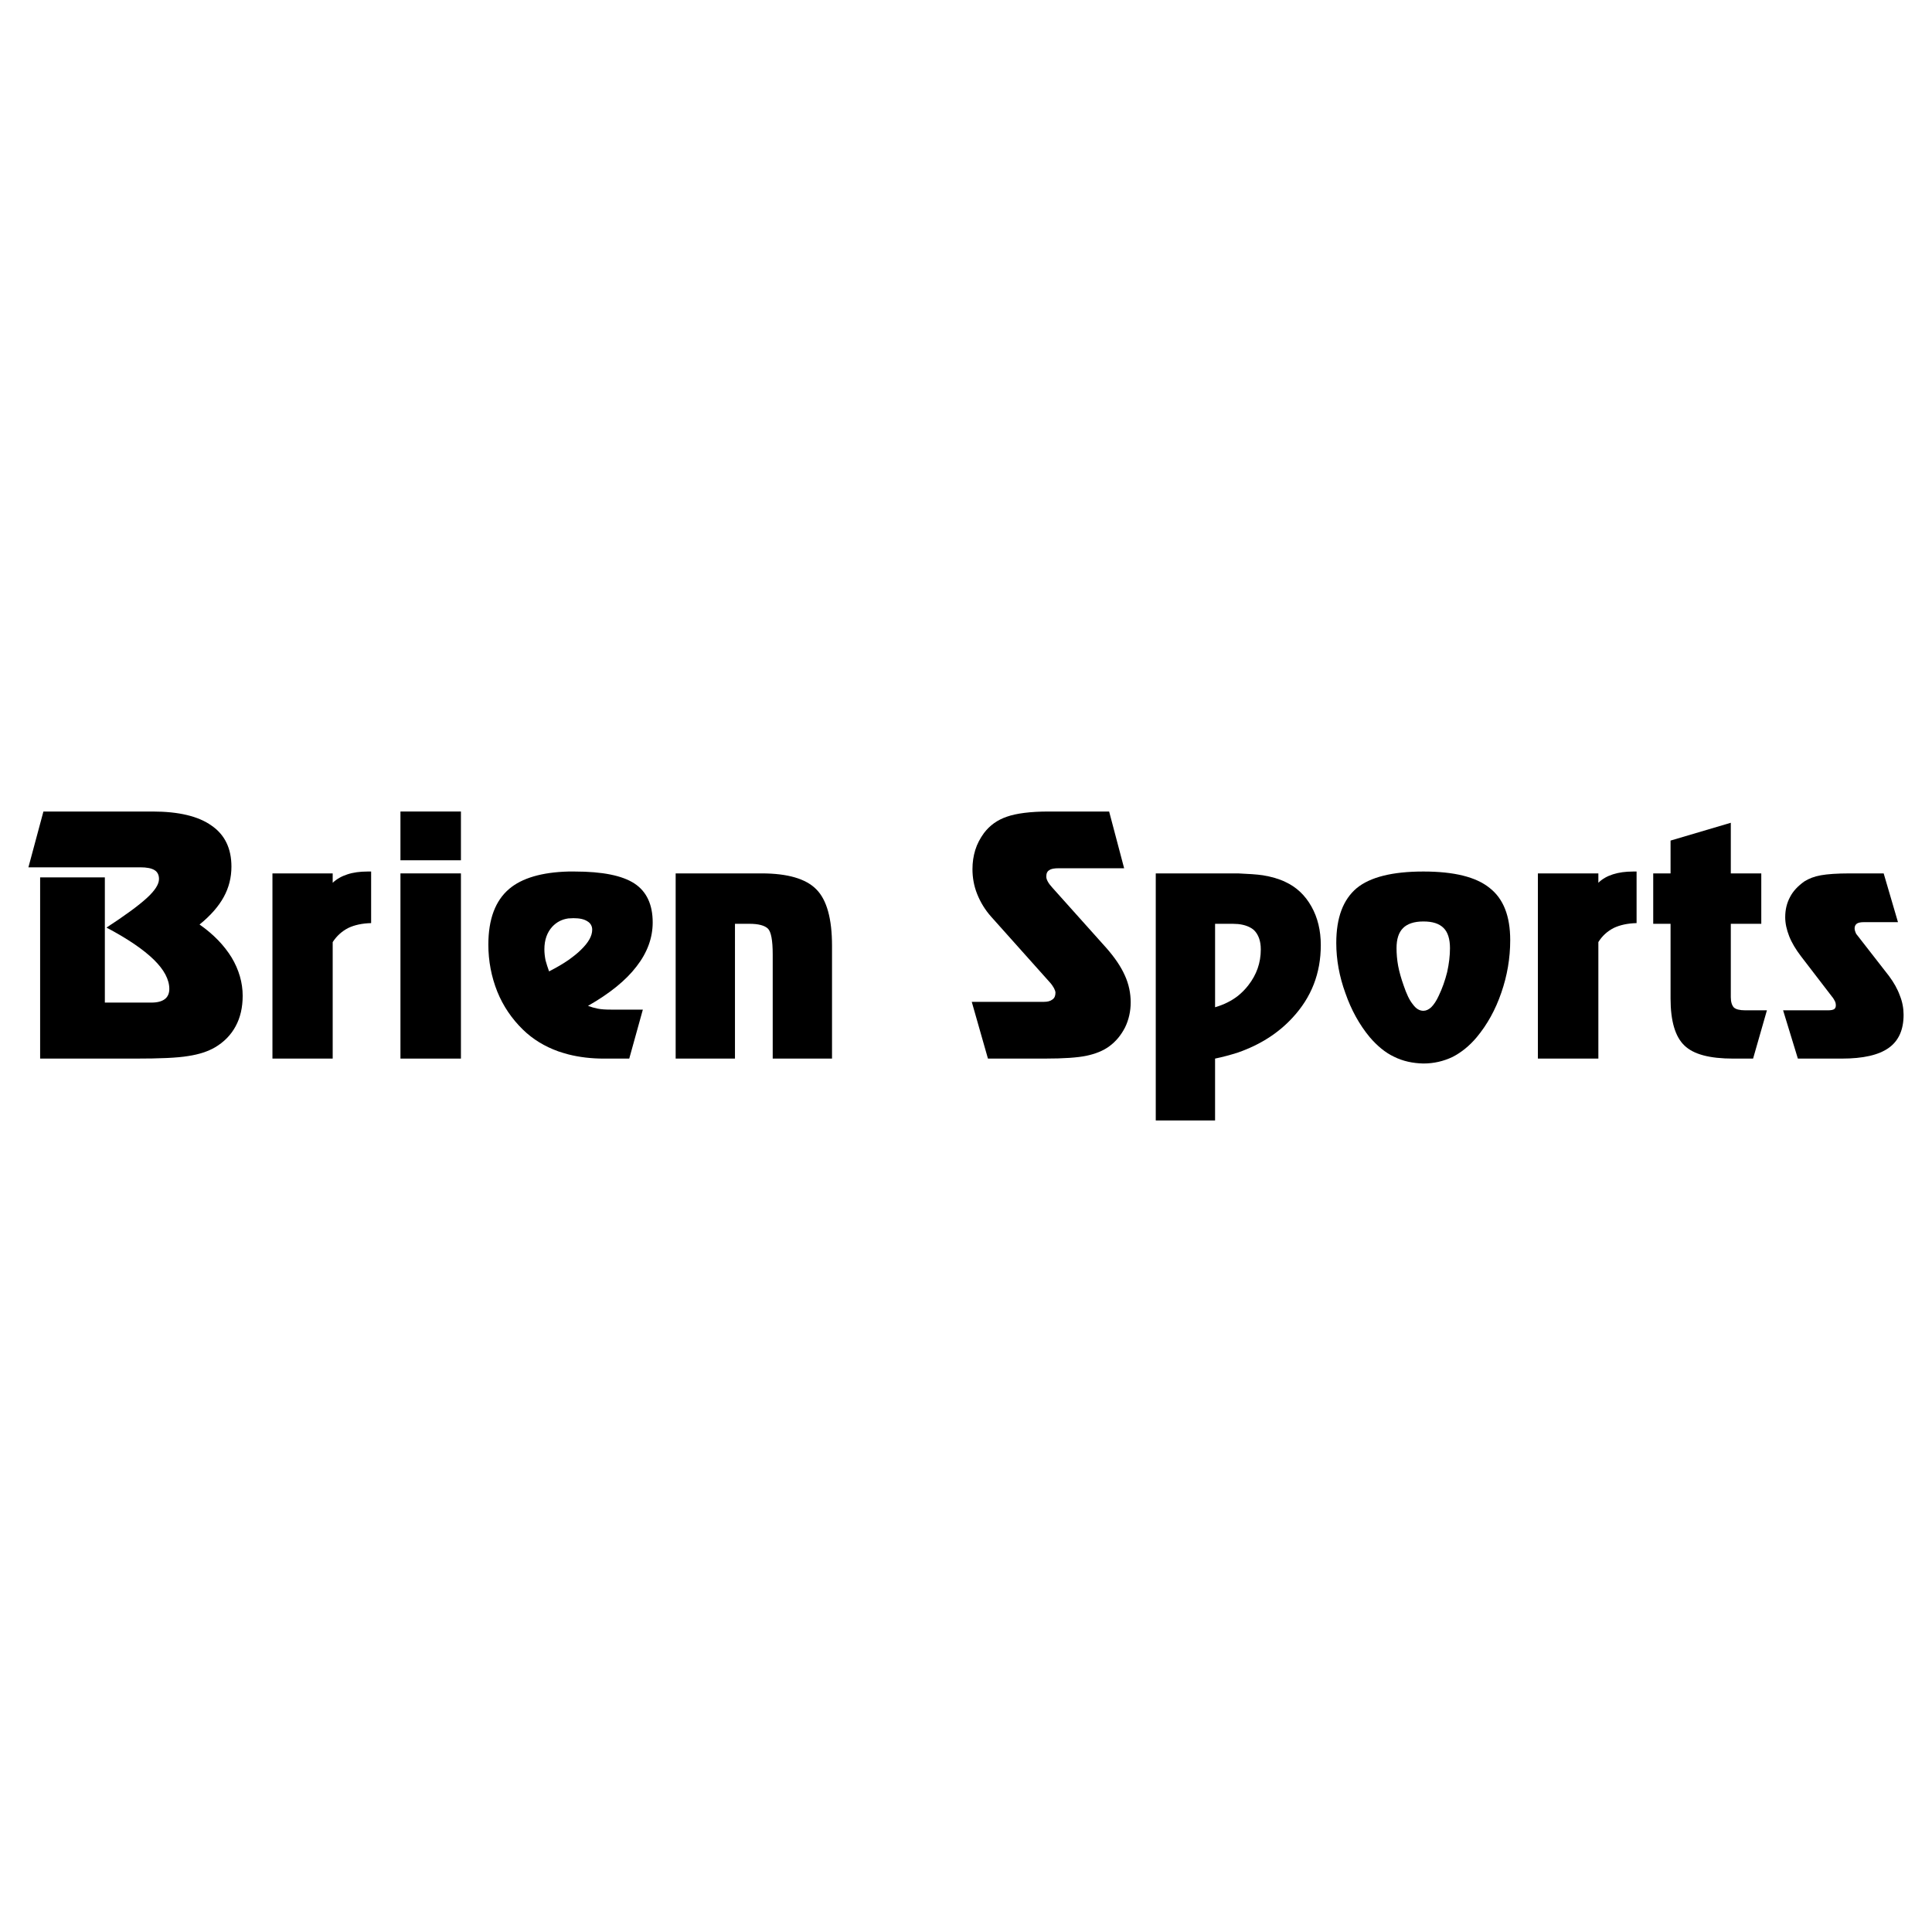 <?xml version="1.0" encoding="utf-8"?>
<!-- Generator: Adobe Illustrator 13.0.0, SVG Export Plug-In . SVG Version: 6.00 Build 14948)  -->
<!DOCTYPE svg PUBLIC "-//W3C//DTD SVG 1.0//EN" "http://www.w3.org/TR/2001/REC-SVG-20010904/DTD/svg10.dtd">
<svg version="1.0" id="Layer_1" xmlns="http://www.w3.org/2000/svg" xmlns:xlink="http://www.w3.org/1999/xlink" x="0px" y="0px"
	 width="192.756px" height="192.756px" viewBox="0 0 192.756 192.756" enable-background="new 0 0 192.756 192.756"
	 xml:space="preserve">
<g>
	<polygon fill-rule="evenodd" clip-rule="evenodd" fill="#FFFFFF" points="0,0 192.756,0 192.756,192.756 0,192.756 0,0 	"/>
	<path fill-rule="evenodd" clip-rule="evenodd" d="M189.548,99.325c-0.234-0.655-0.608-1.31-1.076-1.941l0,0l-3.205-4.117l0,0
		c-0.07-0.07-0.116-0.164-0.163-0.304c-0.047-0.117-0.07-0.234-0.07-0.328c0-0.21,0.07-0.375,0.233-0.491
		c0.141-0.093,0.375-0.14,0.702-0.14l0,0h3.392l-1.427-4.865h-3.368l0,0c-1.286,0-2.245,0.07-2.9,0.188
		c-0.654,0.117-1.192,0.327-1.638,0.608c-0.631,0.444-1.122,0.959-1.426,1.544c-0.327,0.608-0.491,1.263-0.491,2.035
		c0,0.608,0.14,1.24,0.397,1.895c0.257,0.655,0.654,1.31,1.169,1.988l0,0l3.088,4.022l0,0c0.141,0.164,0.233,0.328,0.304,0.469
		c0.07,0.14,0.094,0.28,0.094,0.397c0,0.187-0.047,0.304-0.164,0.397c-0.116,0.07-0.304,0.116-0.562,0.116l0,0h-4.537l1.474,4.818
		h4.397l0,0c2.104,0,3.672-0.351,4.678-1.075c0.982-0.702,1.473-1.802,1.473-3.298C189.921,100.611,189.805,99.956,189.548,99.325
		L189.548,99.325L189.548,99.325L189.548,99.325z"/>
	<path fill-rule="evenodd" clip-rule="evenodd" d="M160.919,87.233c-0.585,0.187-1.075,0.468-1.45,0.842l0,0v-0.936h-6.034v18.477
		h6.034V93.992l0,0c0.375-0.608,0.889-1.076,1.521-1.403c0.632-0.304,1.403-0.468,2.292-0.491l0,0v-5.145h-0.351l0,0
		C162.159,86.953,161.504,87.046,160.919,87.233L160.919,87.233L160.919,87.233L160.919,87.233z"/>
	<path fill-rule="evenodd" clip-rule="evenodd" d="M34.667,87.233c-0.585,0.187-1.076,0.468-1.474,0.842l0,0v-0.936h-6.011v18.477
		h6.011V93.992l0,0c0.397-0.608,0.912-1.076,1.543-1.403c0.631-0.304,1.403-0.468,2.292-0.491l0,0v-5.145h-0.375l0,0
		C35.906,86.953,35.228,87.046,34.667,87.233L34.667,87.233L34.667,87.233L34.667,87.233z"/>
	<path fill-rule="evenodd" clip-rule="evenodd" d="M128.946,101.547c1.895-2.035,2.83-4.443,2.83-7.25
		c0-1.45-0.304-2.736-0.936-3.859c-0.631-1.123-1.496-1.941-2.619-2.456c-0.632-0.304-1.38-0.515-2.222-0.655
		c-0.632-0.094-1.45-0.141-2.479-0.188c-0.351,0-0.701,0-1.076,0l0,0h-7.133v24.652h5.917v-6.175l0,0
		c0.795-0.163,1.567-0.374,2.292-0.607C125.72,104.236,127.521,103.091,128.946,101.547L128.946,101.547L128.946,101.547
		L128.946,101.547z M124.55,98.296c-0.304,0.397-0.655,0.748-1.029,1.053c-0.654,0.515-1.427,0.889-2.292,1.146l0,0v-8.326h1.801
		l0,0c0.164,0,0.327,0.023,0.491,0.023c0.679,0.07,1.217,0.281,1.591,0.608c0.444,0.444,0.678,1.076,0.678,1.918
		C125.789,96.074,125.368,97.243,124.55,98.296L124.55,98.296L124.55,98.296L124.55,98.296z"/>
	<path fill-rule="evenodd" clip-rule="evenodd" d="M172.988,100.518c-0.188-0.21-0.305-0.538-0.305-1.029l0,0v-7.32h3.041v-5.029
		h-3.041v-5.052l-6.011,1.777v3.274h-1.73v5.029h1.73v7.461l0,0c0,2.245,0.468,3.812,1.38,4.678c0.912,0.889,2.526,1.31,4.889,1.31
		l0,0h1.965l1.38-4.818h-2.176l0,0C173.572,100.798,173.198,100.705,172.988,100.518L172.988,100.518L172.988,100.518
		L172.988,100.518z"/>
	<path fill-rule="evenodd" clip-rule="evenodd" d="M24.212,99.349c0-1.311-0.374-2.597-1.099-3.812
		c-0.749-1.216-1.801-2.316-3.204-3.298c1.099-0.889,1.894-1.801,2.409-2.737c0.515-0.935,0.772-1.941,0.772-3.04
		c0-1.801-0.655-3.181-1.988-4.093c-1.31-0.936-3.275-1.403-5.871-1.403l0,0H4.332l-1.497,5.566h11.157l0,0
		c0.655,0,1.123,0.093,1.427,0.281c0.304,0.187,0.444,0.491,0.444,0.889c0,0.515-0.397,1.146-1.216,1.895s-2.152,1.731-4.023,2.947
		c2.128,1.123,3.696,2.198,4.725,3.204c1.029,1.006,1.544,1.988,1.544,2.924c0,0.444-0.164,0.795-0.445,1.006
		c-0.304,0.233-0.748,0.351-1.356,0.351l0,0h-4.631V87.537H4.004v18.079h9.519l0,0c2.409,0,4.163-0.07,5.262-0.257
		c1.099-0.164,1.988-0.468,2.667-0.865c0.912-0.538,1.59-1.24,2.058-2.105S24.212,100.518,24.212,99.349L24.212,99.349
		L24.212,99.349L24.212,99.349z"/>
	<path fill-rule="evenodd" clip-rule="evenodd" d="M148.617,88.589c-1.357-1.099-3.556-1.637-6.596-1.637l0,0h-0.023l0,0
		c-3.087,0-5.31,0.561-6.643,1.66c-1.356,1.146-2.035,2.947-2.035,5.473c0,1.66,0.305,3.345,0.912,5.005
		c0.585,1.685,1.403,3.157,2.433,4.397c0.726,0.842,1.521,1.521,2.409,1.94c0.889,0.445,1.871,0.655,2.924,0.679l0,0h0.023l0,0
		c1.052,0,2.011-0.233,2.9-0.654c0.865-0.444,1.684-1.1,2.409-1.965c1.052-1.264,1.87-2.736,2.455-4.444
		c0.585-1.684,0.889-3.438,0.889-5.239C150.675,91.396,149.997,89.665,148.617,88.589L148.617,88.589L148.617,88.589L148.617,88.589
		z M144.384,96.986c-0.211,0.842-0.491,1.637-0.842,2.363c-0.234,0.515-0.492,0.889-0.749,1.146
		c-0.258,0.234-0.515,0.351-0.771,0.351l0,0h-0.023l0,0c-0.374,0-0.726-0.21-1.029-0.631c-0.351-0.421-0.655-1.076-0.936-1.918
		c-0.233-0.655-0.421-1.31-0.538-1.918c-0.117-0.632-0.163-1.24-0.163-1.778c0-0.912,0.21-1.567,0.654-2.011
		c0.421-0.421,1.1-0.655,2.012-0.655l0,0h0.023l0,0c0.912,0,1.566,0.21,2.011,0.655c0.421,0.421,0.632,1.1,0.632,2.011
		C144.664,95.349,144.57,96.144,144.384,96.986L144.384,96.986L144.384,96.986L144.384,96.986z"/>
	<polygon fill-rule="evenodd" clip-rule="evenodd" points="45.987,87.139 39.953,87.139 39.953,105.616 45.987,105.616 
		45.987,87.139 45.987,87.139 	"/>
	<path fill-rule="evenodd" clip-rule="evenodd" d="M73.328,92.168h1.45l0,0c0.889,0,1.497,0.164,1.825,0.468
		c0.327,0.304,0.491,1.169,0.491,2.596l0,0v10.384h5.917v-11.25l0,0c0-2.689-0.515-4.584-1.567-5.637
		c-1.029-1.052-2.854-1.59-5.45-1.59l0,0h-8.583v18.477h5.917V92.168L73.328,92.168L73.328,92.168z"/>
	<path fill-rule="evenodd" clip-rule="evenodd" d="M52.162,102.716c1.005,0.982,2.175,1.685,3.532,2.176
		c0.328,0.117,0.678,0.21,1.005,0.304c1.1,0.28,2.292,0.421,3.555,0.421l0,0h2.526l1.357-4.888h-3.204l0,0
		c-0.491,0-0.913-0.023-1.287-0.094c-0.351-0.07-0.678-0.164-0.982-0.28c2.175-1.24,3.789-2.55,4.841-3.93
		c1.076-1.38,1.614-2.854,1.614-4.397c0-1.778-0.608-3.087-1.824-3.883c-1.216-0.795-3.205-1.192-5.941-1.192
		c-0.211,0-0.444,0-0.655,0c-2.643,0.07-4.63,0.655-5.894,1.73c-1.38,1.169-2.082,3.017-2.082,5.566
		c0,1.637,0.304,3.205,0.889,4.677C50.197,100.377,51.062,101.641,52.162,102.716L52.162,102.716L52.162,102.716L52.162,102.716z
		 M55.108,92.449c0.421-0.444,0.936-0.725,1.59-0.818c0.164,0,0.351-0.024,0.515-0.024c0.608,0,1.053,0.094,1.38,0.304
		c0.328,0.187,0.491,0.491,0.491,0.842c0,0.631-0.375,1.286-1.123,2.011c-0.351,0.351-0.772,0.678-1.263,1.029
		c-0.538,0.375-1.193,0.749-1.917,1.123c-0.14-0.398-0.257-0.749-0.351-1.1c-0.07-0.351-0.117-0.725-0.117-1.099
		C54.313,93.758,54.594,93.01,55.108,92.449L55.108,92.449L55.108,92.449L55.108,92.449z"/>
	<path fill-rule="evenodd" clip-rule="evenodd" d="M112.247,102.506c0.374-0.771,0.562-1.614,0.562-2.503
		c0-0.912-0.188-1.824-0.585-2.689c-0.397-0.889-1.006-1.777-1.824-2.713l0,0l-5.402-6.034l0,0
		c-0.211-0.234-0.375-0.445-0.468-0.632c-0.094-0.164-0.141-0.327-0.141-0.491c0-0.304,0.094-0.515,0.304-0.631
		c0.188-0.141,0.515-0.188,0.959-0.188l0,0h6.503l-1.497-5.66h-6.035l0,0c-1.824,0-3.228,0.187-4.162,0.515
		c-0.96,0.327-1.708,0.865-2.293,1.637c-0.374,0.514-0.678,1.076-0.865,1.684c-0.187,0.608-0.28,1.239-0.28,1.917
		c0,0.819,0.14,1.661,0.468,2.479c0.327,0.819,0.795,1.591,1.403,2.269l0,0l5.894,6.595l0,0c0.164,0.188,0.281,0.375,0.374,0.538
		c0.094,0.188,0.141,0.327,0.141,0.444c0,0.305-0.094,0.538-0.304,0.679c-0.211,0.164-0.491,0.233-0.865,0.233l0,0h-7.181
		l1.614,5.66h5.684l0,0c1.871,0,3.251-0.094,4.14-0.28c0.889-0.188,1.661-0.491,2.27-0.936
		C111.335,103.909,111.85,103.277,112.247,102.506L112.247,102.506L112.247,102.506L112.247,102.506z"/>
	<polygon fill-rule="evenodd" clip-rule="evenodd" points="45.987,80.965 39.953,80.965 39.953,85.83 45.987,85.83 45.987,80.965 
		45.987,80.965 	"/>
</g>
</svg>
